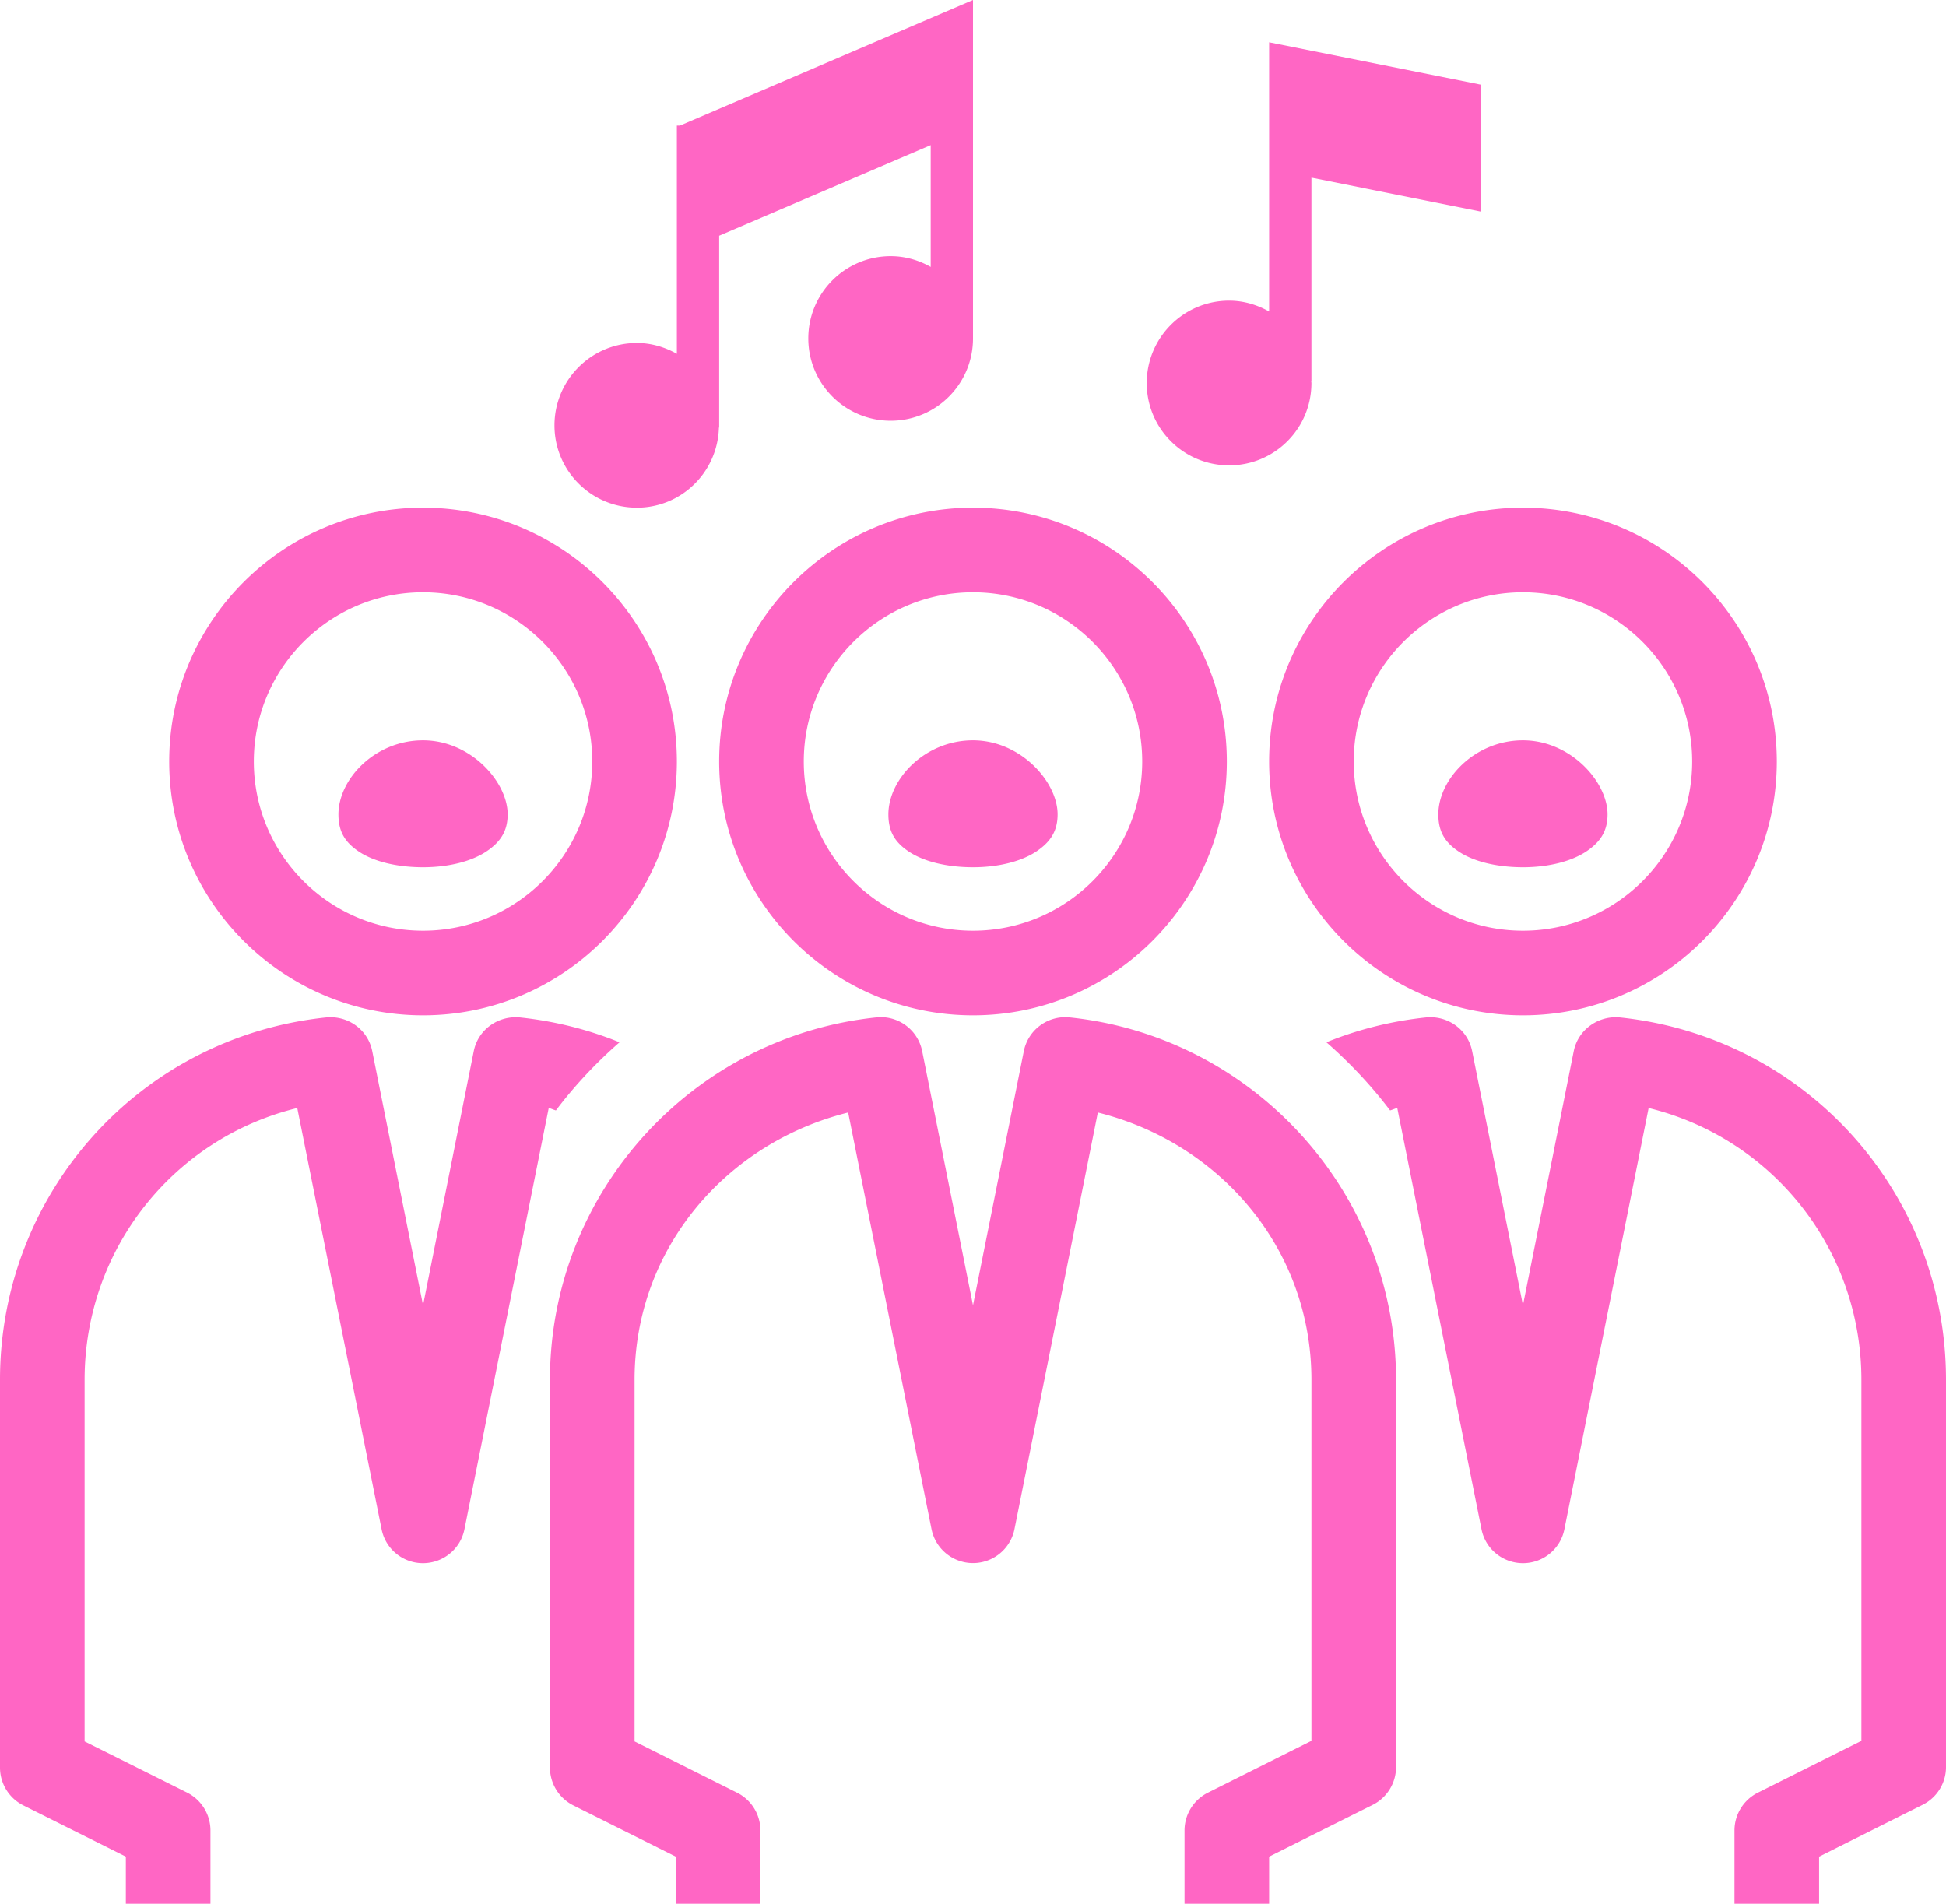 <?xml version="1.0" encoding="UTF-8" standalone="no"?><svg xmlns="http://www.w3.org/2000/svg" xmlns:xlink="http://www.w3.org/1999/xlink" fill="#ff66c4" height="45" preserveAspectRatio="xMidYMid meet" version="1" viewBox="2.0 1.0 46.0 45.0" width="46" zoomAndPan="magnify"><g id="change1_1"><path d="M 25 1 L 18.072 3.969 L 18 3.969 L 18 4 L 18 7 L 18 9.363 C 17.719 9.206 17.4 9.107 17.055 9.107 C 15.98 9.107 15.107 9.98 15.107 11.055 C 15.107 12.13 15.98 13 17.055 13 C 18.112 13 18.965 12.157 18.994 11.107 L 19 11.107 L 19 6.572 L 24 4.43 L 24 7.309 C 23.719 7.151 23.4 7.055 23.055 7.055 C 21.98 7.055 21.107 7.925 21.107 9 C 21.107 10.075 21.98 10.945 23.055 10.945 C 24.13 10.945 25 10.075 25 9 L 25 4 L 25 1 z M 32 2 L 32 5 L 32 8.363 C 31.719 8.206 31.4 8.107 31.055 8.107 C 29.98 8.107 29.107 8.98 29.107 10.055 C 29.107 11.13 29.98 12 31.055 12 C 32.13 12 33 11.13 33 10.055 C 33 10.036 32.995 10.019 32.994 10 L 33 10 L 33 5.199 L 37 6 L 37 3 L 32 2 z M 12 13 C 8.691 13 6 15.691 6 19 C 6 22.309 8.691 25 12 25 C 15.309 25 18 22.309 18 19 C 18 15.691 15.309 13 12 13 z M 25 13 C 21.691 13 19 15.691 19 19 C 19 22.309 21.691 25 25 25 C 28.309 25 31 22.309 31 19 C 31 15.691 28.309 13 25 13 z M 38 13 C 34.691 13 32 15.691 32 19 C 32 22.309 34.691 25 38 25 C 41.309 25 44 22.309 44 19 C 44 15.691 41.309 13 38 13 z M 12 15 C 14.206 15 16 16.794 16 19 C 16 21.206 14.206 23 12 23 C 9.794 23 8 21.206 8 19 C 8 16.794 9.794 15 12 15 z M 25 15 C 27.206 15 29 16.794 29 19 C 29 21.206 27.206 23 25 23 C 22.794 23 21 21.206 21 19 C 21 16.794 22.794 15 25 15 z M 38 15 C 40.206 15 42 16.794 42 19 C 42 21.206 40.206 23 38 23 C 35.794 23 34 21.206 34 19 C 34 16.794 35.794 15 38 15 z M 12 18.5 C 10.861 18.5 10 19.418 10 20.25 C 10 20.666 10.162 20.921 10.5 21.141 C 10.838 21.361 11.371 21.5 12 21.5 C 12.623 21.5 13.158 21.354 13.5 21.125 C 13.842 20.896 14 20.633 14 20.25 C 14 19.482 13.127 18.5 12 18.5 z M 25 18.5 C 23.861 18.5 23 19.418 23 20.25 C 23 20.666 23.162 20.921 23.5 21.141 C 23.838 21.361 24.371 21.5 25 21.5 C 25.623 21.5 26.158 21.354 26.5 21.125 C 26.842 20.896 27 20.633 27 20.25 C 27 19.482 26.127 18.5 25 18.5 z M 38 18.5 C 36.861 18.5 36 19.418 36 20.25 C 36 20.666 36.162 20.921 36.5 21.141 C 36.838 21.361 37.371 21.5 38 21.5 C 38.623 21.5 39.158 21.354 39.5 21.125 C 39.842 20.896 40 20.633 40 20.25 C 40 19.482 39.127 18.5 38 18.5 z M 22.791 25.043 A 1 1 0 0 0 22.715 25.049 C 18.383 25.5 15 29.174 15 33.617 L 15 42.781 A 1 1 0 0 0 15.553 43.676 L 17.975 44.887 L 17.975 46 L 19.975 46 L 19.975 44.27 A 1 1 0 0 0 19.422 43.375 L 17 42.164 L 17 33.617 C 17 30.507 19.171 28.014 22.049 27.297 L 24.02 37.148 A 1 1 0 0 0 25.98 37.148 L 27.951 27.297 C 30.829 28.014 33 30.507 33 33.617 L 33 42.15 L 30.553 43.375 A 1 1 0 0 0 30 44.27 L 30 46 L 32 46 L 32 44.887 L 34.447 43.664 A 1 1 0 0 0 35 42.77 L 35 33.617 C 35 29.174 31.617 25.5 27.285 25.049 A 1 1 0 0 0 26.201 25.848 L 25 31.854 L 23.799 25.848 A 1 1 0 0 0 22.791 25.043 z M 9.715 25.049 C 5.316 25.507 2 29.19 2 33.617 L 2 42.781 C 2 43.16 2.214 43.507 2.553 43.676 L 4.975 44.887 L 4.975 46 L 6.975 46 L 6.975 44.27 C 6.975 43.891 6.761 43.543 6.422 43.373 L 4 42.164 L 4 33.617 C 4 30.525 6.106 27.904 9.027 27.191 L 11.02 37.148 C 11.113 37.615 11.522 37.951 11.998 37.951 C 12.474 37.951 12.886 37.616 12.979 37.148 L 14.971 27.191 C 15.03 27.205 15.083 27.232 15.141 27.248 C 15.584 26.66 16.09 26.123 16.645 25.637 C 15.906 25.337 15.114 25.136 14.283 25.049 C 13.77 25.004 13.3 25.341 13.199 25.846 L 12 31.852 L 10.799 25.846 C 10.698 25.34 10.229 25.002 9.715 25.049 z M 35.715 25.049 C 34.884 25.136 34.092 25.337 33.354 25.637 C 33.908 26.123 34.415 26.66 34.859 27.248 C 34.917 27.232 34.97 27.205 35.029 27.191 L 37.02 37.148 C 37.113 37.615 37.524 37.951 38 37.951 C 38.476 37.951 38.887 37.616 38.98 37.148 L 40.971 27.191 C 43.893 27.904 46 30.525 46 33.617 L 46 42.15 L 43.553 43.375 C 43.214 43.544 43 43.891 43 44.27 L 43 46 L 45 46 L 45 44.887 L 47.447 43.662 C 47.786 43.493 48 43.149 48 42.77 L 48 33.617 C 48 29.19 44.684 25.507 40.285 25.049 C 39.777 25.004 39.303 25.341 39.201 25.846 L 38 31.852 L 36.799 25.846 C 36.698 25.34 36.228 25.002 35.715 25.049 z" fill="inherit"/></g></svg>